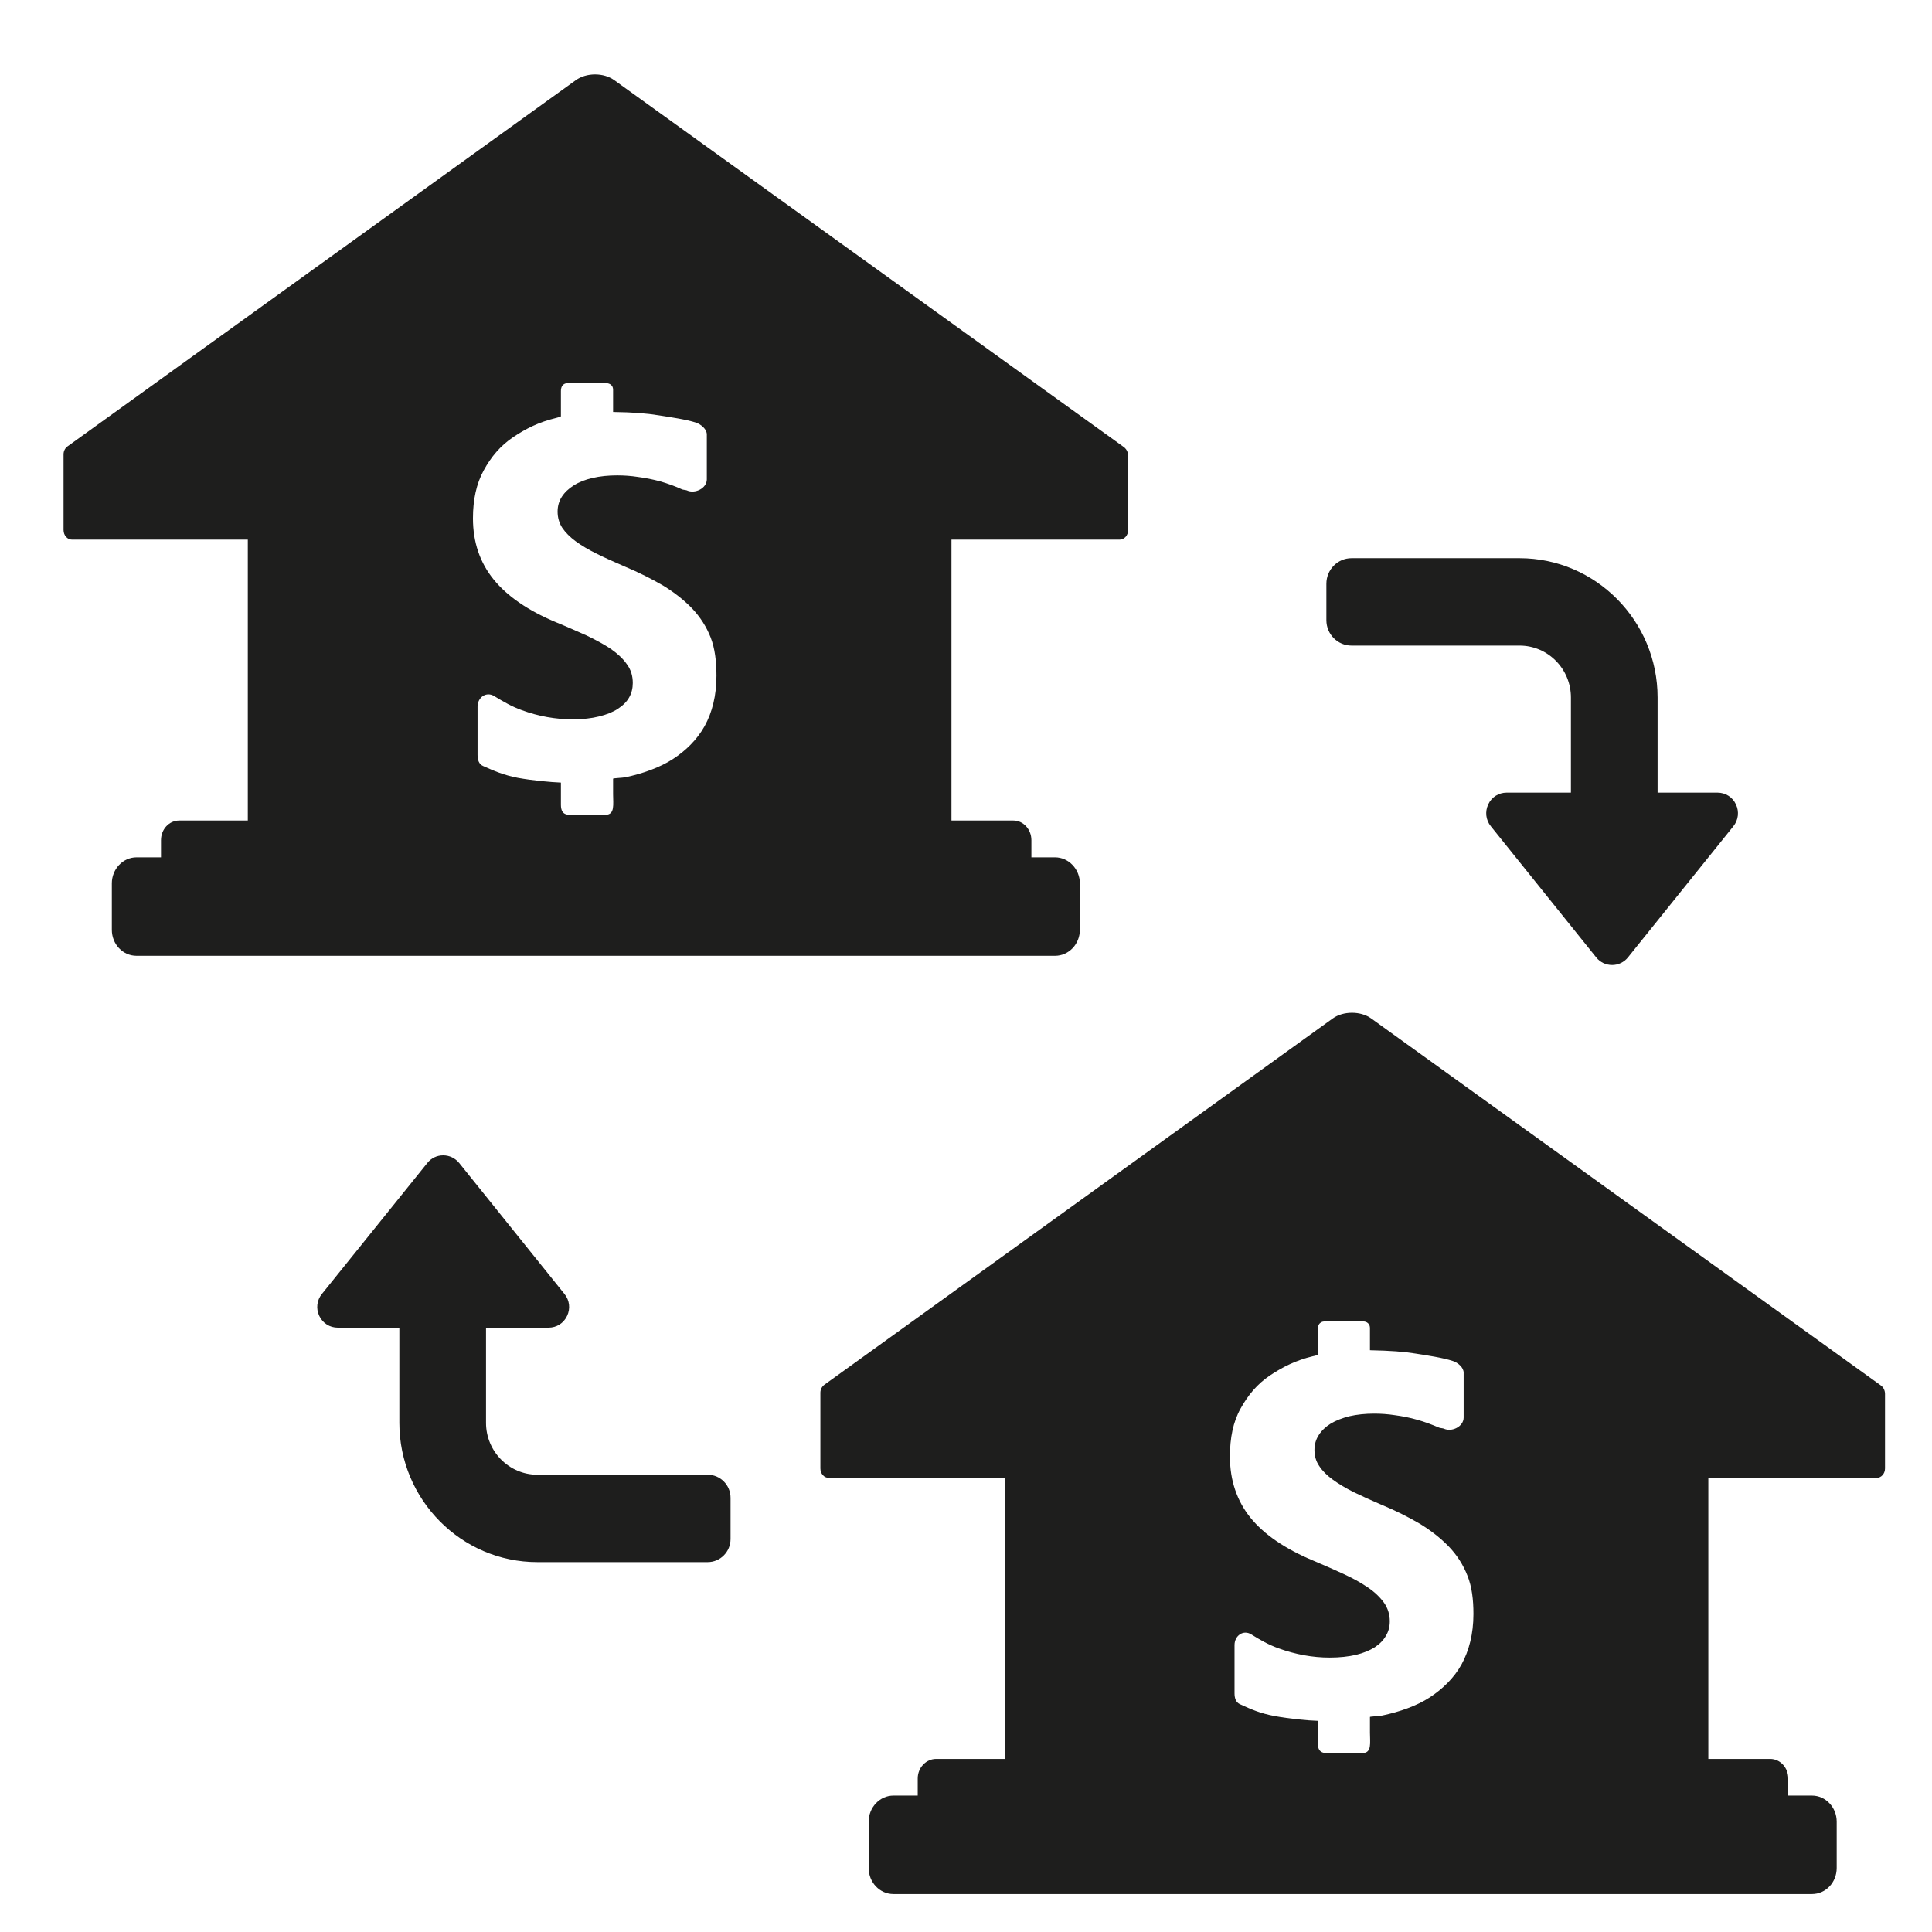 <svg xmlns="http://www.w3.org/2000/svg" xmlns:xlink="http://www.w3.org/1999/xlink" width="70" zoomAndPan="magnify" viewBox="0 0 52.5 52.5" height="70" preserveAspectRatio="xMidYMid meet" version="1.0"><defs><clipPath id="218e015258"><path d="M 1.723 2 L 31 2 L 31 26 L 1.723 26 Z M 1.723 2 " clip-rule="nonzero"/></clipPath><clipPath id="cba965d22d"><path d="M 22 27 L 51.223 27 L 51.223 51.469 L 22 51.469 Z M 22 27 " clip-rule="nonzero"/></clipPath></defs><g clip-path="url(#218e015258)"><path fill="#1e1e1d" d="M 19.148 19.73 C 18.941 20.102 18.633 20.402 18.281 20.629 C 17.934 20.855 17.461 21.023 16.996 21.121 C 16.926 21.137 16.66 21.145 16.66 21.16 L 16.66 21.582 C 16.66 21.855 16.715 22.141 16.453 22.141 L 15.645 22.141 C 15.453 22.141 15.242 22.188 15.242 21.867 L 15.242 21.266 C 14.961 21.254 14.48 21.211 14.07 21.137 C 13.676 21.059 13.438 20.953 13.129 20.816 C 13.012 20.766 12.977 20.645 12.977 20.516 L 12.977 19.203 C 12.977 18.945 13.219 18.781 13.434 18.918 C 13.684 19.07 13.906 19.199 14.176 19.297 C 14.633 19.465 15.098 19.547 15.562 19.547 C 15.836 19.547 16.074 19.52 16.277 19.469 C 16.484 19.418 16.652 19.352 16.789 19.262 C 16.926 19.172 17.031 19.07 17.098 18.949 C 17.164 18.832 17.195 18.699 17.195 18.559 C 17.195 18.367 17.145 18.199 17.035 18.051 C 16.93 17.898 16.781 17.762 16.598 17.633 C 16.41 17.508 16.188 17.387 15.934 17.266 C 15.676 17.152 15.398 17.027 15.102 16.906 C 14.348 16.59 13.785 16.203 13.414 15.746 C 13.043 15.289 12.852 14.734 12.852 14.086 C 12.852 13.578 12.945 13.145 13.145 12.781 C 13.344 12.414 13.598 12.113 13.945 11.879 C 14.293 11.645 14.648 11.469 15.105 11.359 C 15.18 11.34 15.242 11.324 15.242 11.309 L 15.242 10.629 C 15.242 10.406 15.41 10.414 15.414 10.414 L 16.496 10.414 C 16.496 10.414 16.66 10.422 16.66 10.594 L 16.66 11.195 C 17.223 11.203 17.578 11.234 17.895 11.285 C 18.195 11.332 18.648 11.398 18.914 11.484 C 19.047 11.531 19.207 11.66 19.207 11.805 L 19.207 13.027 C 19.207 13.27 18.883 13.43 18.66 13.324 C 18.641 13.316 18.551 13.309 18.531 13.297 C 18.344 13.211 18.148 13.141 17.945 13.082 C 17.742 13.027 17.543 12.988 17.34 12.961 C 17.141 12.93 16.953 12.918 16.773 12.918 C 16.527 12.918 16.305 12.941 16.102 12.988 C 15.898 13.035 15.73 13.102 15.59 13.191 C 15.453 13.277 15.344 13.379 15.266 13.5 C 15.191 13.617 15.152 13.754 15.152 13.902 C 15.152 14.066 15.195 14.211 15.277 14.34 C 15.367 14.473 15.488 14.594 15.641 14.707 C 15.801 14.824 15.992 14.938 16.215 15.047 C 16.441 15.16 16.695 15.273 16.977 15.395 C 17.359 15.555 17.707 15.73 18.016 15.91 C 18.324 16.098 18.586 16.305 18.805 16.531 C 19.027 16.766 19.195 17.027 19.312 17.324 C 19.426 17.621 19.469 17.969 19.469 18.363 C 19.469 18.906 19.352 19.359 19.148 19.73 Z M 30.555 12.16 L 16.695 2.18 C 16.406 1.969 15.934 1.969 15.645 2.18 L 1.836 12.129 C 1.766 12.18 1.727 12.258 1.727 12.348 L 1.727 14.402 C 1.727 14.547 1.828 14.664 1.957 14.664 L 6.734 14.664 L 6.734 22.297 L 4.871 22.297 C 4.594 22.297 4.375 22.535 4.375 22.832 L 4.375 23.297 L 3.711 23.297 C 3.336 23.297 3.039 23.621 3.039 24.004 L 3.039 25.266 C 3.039 25.656 3.336 25.973 3.711 25.973 L 28.668 25.973 C 29.043 25.973 29.344 25.656 29.344 25.266 L 29.344 24.004 C 29.344 23.621 29.043 23.297 28.668 23.297 L 28.027 23.297 L 28.027 22.832 C 28.027 22.535 27.805 22.297 27.539 22.297 L 25.855 22.297 L 25.855 14.664 L 30.422 14.664 C 30.555 14.664 30.656 14.547 30.656 14.402 L 30.656 12.383 C 30.656 12.293 30.613 12.211 30.555 12.16 " fill-opacity="1" fill-rule="nonzero"/></g><g clip-path="url(#cba965d22d)"><path fill="#1e1e1d" d="M 39.715 45.23 C 39.512 45.598 39.199 45.898 38.852 46.125 C 38.5 46.355 38.027 46.52 37.562 46.617 C 37.496 46.633 37.227 46.645 37.227 46.656 L 37.227 47.078 C 37.227 47.355 37.285 47.637 37.023 47.637 L 36.211 47.637 C 36.02 47.637 35.809 47.684 35.809 47.363 L 35.809 46.762 C 35.527 46.754 35.047 46.707 34.641 46.633 C 34.246 46.559 34.004 46.453 33.699 46.312 C 33.582 46.262 33.547 46.145 33.547 46.012 L 33.547 44.703 C 33.547 44.445 33.789 44.277 34.004 44.414 C 34.254 44.57 34.473 44.695 34.746 44.793 C 35.203 44.957 35.664 45.043 36.133 45.043 C 36.406 45.043 36.645 45.016 36.848 44.969 C 37.055 44.918 37.223 44.848 37.359 44.762 C 37.496 44.672 37.598 44.566 37.664 44.445 C 37.734 44.328 37.766 44.199 37.766 44.055 C 37.766 43.867 37.711 43.695 37.605 43.547 C 37.496 43.398 37.352 43.258 37.164 43.133 C 36.977 43.004 36.754 42.883 36.5 42.766 C 36.246 42.648 35.965 42.527 35.672 42.402 C 34.918 42.086 34.352 41.699 33.98 41.242 C 33.613 40.785 33.422 40.23 33.422 39.582 C 33.422 39.074 33.508 38.641 33.711 38.277 C 33.914 37.91 34.164 37.609 34.512 37.375 C 34.863 37.141 35.219 36.965 35.672 36.855 C 35.75 36.84 35.809 36.82 35.809 36.809 L 35.809 36.129 C 35.809 35.91 35.973 35.91 35.98 35.91 L 37.066 35.91 C 37.066 35.91 37.227 35.918 37.227 36.094 L 37.227 36.691 C 37.793 36.703 38.145 36.73 38.461 36.781 C 38.762 36.828 39.215 36.895 39.48 36.984 C 39.617 37.027 39.773 37.16 39.773 37.301 L 39.773 38.52 C 39.773 38.766 39.449 38.926 39.23 38.82 C 39.211 38.812 39.121 38.805 39.102 38.793 C 38.91 38.711 38.715 38.637 38.516 38.582 C 38.312 38.523 38.109 38.484 37.91 38.457 C 37.711 38.426 37.523 38.414 37.344 38.414 C 37.098 38.414 36.871 38.438 36.672 38.484 C 36.469 38.535 36.297 38.602 36.156 38.688 C 36.02 38.773 35.91 38.879 35.836 38.996 C 35.758 39.117 35.719 39.25 35.719 39.402 C 35.719 39.566 35.762 39.711 35.848 39.836 C 35.934 39.969 36.055 40.09 36.211 40.203 C 36.371 40.32 36.559 40.434 36.785 40.547 C 37.008 40.656 37.262 40.77 37.543 40.891 C 37.93 41.051 38.277 41.227 38.582 41.406 C 38.891 41.594 39.152 41.801 39.375 42.031 C 39.594 42.262 39.762 42.523 39.879 42.824 C 39.996 43.117 40.039 43.465 40.039 43.859 C 40.039 44.402 39.918 44.859 39.715 45.23 Z M 51.121 37.656 L 37.262 27.676 C 36.977 27.469 36.5 27.469 36.215 27.676 L 22.402 37.629 C 22.336 37.676 22.293 37.758 22.293 37.844 L 22.293 39.902 C 22.293 40.047 22.395 40.16 22.523 40.16 L 27.301 40.16 L 27.301 47.797 L 25.438 47.797 C 25.164 47.797 24.938 48.035 24.938 48.328 L 24.938 48.793 L 24.277 48.793 C 23.906 48.793 23.605 49.117 23.605 49.5 L 23.605 50.762 C 23.605 51.152 23.906 51.469 24.277 51.469 L 49.238 51.469 C 49.613 51.469 49.91 51.152 49.91 50.762 L 49.91 49.5 C 49.91 49.117 49.613 48.793 49.238 48.793 L 48.594 48.793 L 48.594 48.328 C 48.594 48.035 48.375 47.797 48.105 47.797 L 46.422 47.797 L 46.422 40.16 L 50.992 40.16 C 51.121 40.16 51.223 40.047 51.223 39.902 L 51.223 37.879 C 51.223 37.789 51.184 37.707 51.121 37.656 " fill-opacity="1" fill-rule="nonzero"/></g><path fill="#1e1e1d" d="M 47.172 21.859 C 47.082 21.66 46.887 21.539 46.672 21.539 L 45.043 21.539 L 45.043 18.953 C 45.043 16.867 43.359 15.168 41.293 15.168 L 36.727 15.168 C 36.348 15.168 36.043 15.48 36.043 15.863 L 36.043 16.852 C 36.043 17.234 36.348 17.543 36.727 17.543 L 41.293 17.543 C 42.062 17.543 42.688 18.176 42.688 18.953 L 42.688 21.539 L 40.941 21.539 C 40.727 21.539 40.531 21.66 40.441 21.859 C 40.348 22.055 40.375 22.285 40.512 22.453 L 43.375 26.016 C 43.48 26.148 43.637 26.223 43.809 26.223 C 43.973 26.223 44.133 26.148 44.238 26.016 L 47.102 22.453 C 47.238 22.285 47.266 22.055 47.172 21.859 " fill-opacity="1" fill-rule="nonzero"/><path fill="#1e1e1d" d="M 19.23 40.074 L 14.602 40.074 C 13.832 40.074 13.207 39.441 13.207 38.664 L 13.207 36.078 L 14.906 36.078 C 15.125 36.078 15.316 35.957 15.41 35.758 C 15.504 35.562 15.477 35.332 15.34 35.164 L 12.477 31.602 C 12.367 31.469 12.211 31.395 12.043 31.395 C 11.875 31.395 11.719 31.469 11.613 31.602 L 8.746 35.164 C 8.609 35.332 8.582 35.562 8.676 35.758 C 8.77 35.957 8.961 36.078 9.18 36.078 L 10.852 36.078 L 10.852 38.664 C 10.852 40.75 12.535 42.449 14.602 42.449 L 19.23 42.449 C 19.574 42.449 19.852 42.168 19.852 41.82 L 19.852 40.703 C 19.852 40.355 19.574 40.074 19.23 40.074 " fill-opacity="1" fill-rule="nonzero"/></svg>